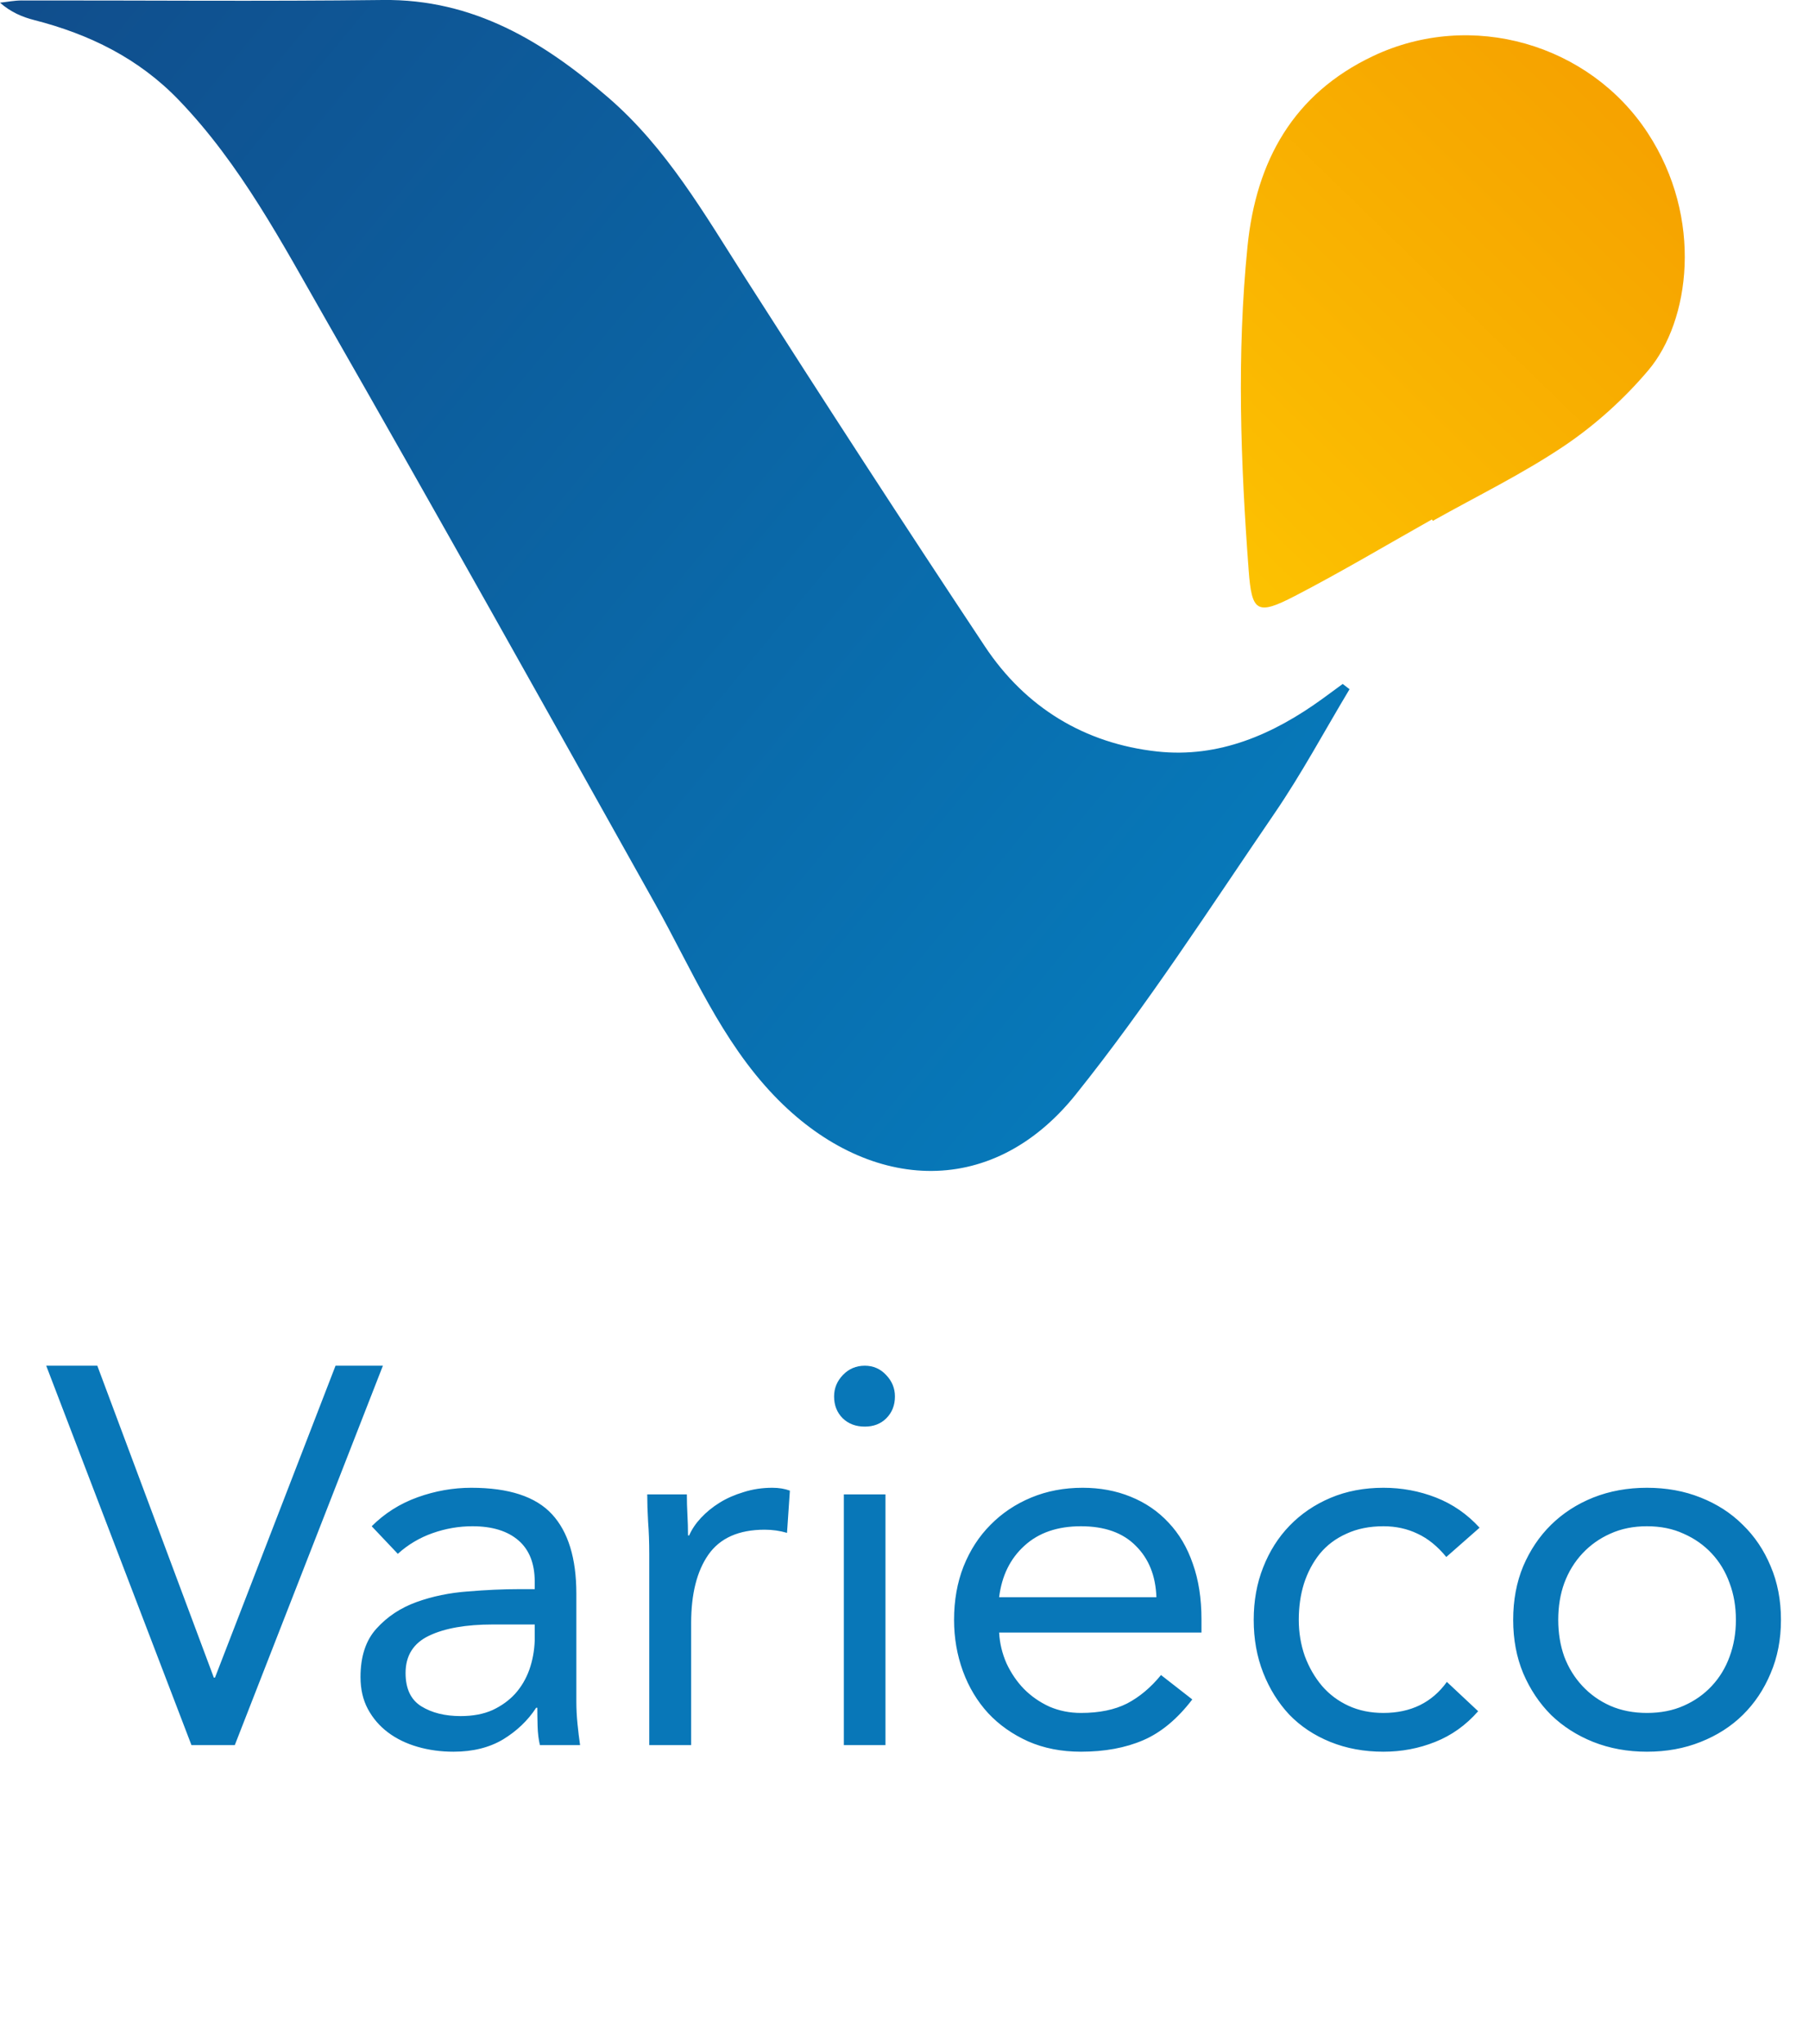 <svg width="178" height="201" viewBox="0 0 178 201" fill="none" xmlns="http://www.w3.org/2000/svg">
<g clip-path="url(#clip0_1353_6442)">
<path d="M132.787 67.781C130.338 71.856 128.087 76.068 125.409 79.981C119.037 89.3 112.899 98.838 105.851 107.629C97.411 118.153 85.154 117.091 76.201 107.771C70.952 102.309 68.106 95.398 64.493 88.934C53.751 69.732 42.999 50.529 32.064 31.433C27.755 23.908 23.689 16.169 17.577 9.822C13.639 5.737 8.796 3.364 3.379 1.976C2.205 1.677 1.072 1.204 0 0.264C0.711 0.188 1.418 0.045 2.129 0.045C13.974 0.03 25.819 0.147 37.663 -0C46.571 -0.112 53.487 4.085 59.874 9.614C65.591 14.558 69.3 21.021 73.304 27.287C81.069 39.441 88.92 51.54 96.903 63.553C100.891 69.564 106.715 73.116 113.864 73.899C119.921 74.559 125.282 72.227 130.14 68.705C130.801 68.228 131.456 67.74 132.117 67.257C132.34 67.43 132.569 67.603 132.792 67.775L132.787 67.781Z" fill="url(#paint0_linear_1353_6442)"/>
<path d="M140.902 51.078C136.41 53.604 131.974 56.246 127.401 58.614C123.666 60.545 123.168 60.174 122.863 56.058C122.07 45.453 121.684 34.848 122.751 24.228C123.6 15.793 127.279 9.228 135.084 5.523C144.805 0.91 156.411 4.345 162.127 13.069C167.646 21.494 166.274 31.581 162.198 36.403C159.83 39.203 157.005 41.759 153.966 43.812C149.845 46.591 145.328 48.782 140.983 51.221C140.958 51.175 140.933 51.129 140.907 51.083L140.902 51.078Z" fill="url(#paint1_linear_1353_6442)"/>
</g>
<path d="M4.548 134.298H9.575L21.041 164.969H21.154L33.016 134.298H37.676L23.103 171.606H18.838L4.548 134.298ZM36.574 150.085C37.855 148.805 39.361 147.854 41.093 147.233C42.825 146.612 44.586 146.301 46.374 146.301C50.064 146.301 52.71 147.167 54.31 148.899C55.91 150.631 56.711 153.239 56.711 156.722V167.341C56.711 168.038 56.748 168.763 56.824 169.516C56.899 170.269 56.984 170.965 57.078 171.606H53.124C52.992 171.041 52.917 170.419 52.898 169.742C52.879 169.045 52.87 168.443 52.87 167.934H52.757C51.947 169.177 50.865 170.212 49.509 171.041C48.153 171.85 46.525 172.255 44.623 172.255C43.38 172.255 42.204 172.095 41.093 171.775C39.982 171.455 39.012 170.984 38.184 170.363C37.356 169.742 36.697 168.979 36.207 168.075C35.718 167.172 35.473 166.117 35.473 164.912C35.473 162.879 36 161.288 37.054 160.139C38.109 158.972 39.417 158.106 40.98 157.541C42.543 156.976 44.228 156.628 46.035 156.496C47.843 156.346 49.499 156.27 51.006 156.27H52.615V155.536C52.615 153.747 52.079 152.392 51.006 151.469C49.933 150.547 48.426 150.085 46.487 150.085C45.15 150.085 43.842 150.311 42.562 150.763C41.281 151.215 40.142 151.893 39.144 152.797L36.574 150.085ZM48.492 159.744C45.856 159.744 43.767 160.111 42.223 160.846C40.679 161.58 39.907 162.804 39.907 164.517C39.907 166.061 40.425 167.153 41.46 167.793C42.496 168.433 43.785 168.753 45.329 168.753C46.534 168.753 47.579 168.556 48.464 168.16C49.349 167.746 50.093 167.209 50.695 166.55C51.298 165.873 51.759 165.091 52.079 164.206C52.399 163.303 52.578 162.342 52.615 161.326V159.744H48.492ZM63.884 152.797C63.884 151.667 63.846 150.613 63.771 149.634C63.715 148.655 63.686 147.76 63.686 146.951H67.584C67.584 147.61 67.603 148.278 67.64 148.956C67.678 149.615 67.697 150.293 67.697 150.989H67.81C68.073 150.387 68.459 149.812 68.968 149.266C69.495 148.702 70.107 148.203 70.803 147.77C71.5 147.337 72.291 146.988 73.175 146.725C74.06 146.442 75.002 146.301 76 146.301C76.64 146.301 77.214 146.395 77.722 146.583L77.44 150.735C76.743 150.528 76.009 150.424 75.237 150.424C72.695 150.424 70.85 151.243 69.702 152.881C68.572 154.501 68.007 156.741 68.007 159.603V171.606H63.884V152.797ZM83.032 146.951H87.127V171.606H83.032V146.951ZM82.072 137.32C82.072 136.511 82.364 135.805 82.947 135.202C83.531 134.6 84.246 134.298 85.094 134.298C85.922 134.298 86.619 134.6 87.183 135.202C87.767 135.805 88.059 136.511 88.059 137.32C88.059 138.186 87.776 138.902 87.212 139.467C86.666 140.013 85.96 140.286 85.094 140.286C84.209 140.286 83.484 140.013 82.919 139.467C82.354 138.902 82.072 138.186 82.072 137.32ZM117.317 167.115C115.849 169.036 114.239 170.372 112.488 171.125C110.737 171.879 108.694 172.255 106.36 172.255C104.439 172.255 102.707 171.916 101.163 171.238C99.619 170.542 98.311 169.619 97.237 168.471C96.164 167.303 95.336 165.929 94.752 164.347C94.168 162.747 93.877 161.062 93.877 159.292C93.877 157.372 94.187 155.621 94.809 154.039C95.449 152.439 96.334 151.074 97.463 149.944C98.593 148.796 99.93 147.901 101.474 147.261C103.018 146.621 104.703 146.301 106.529 146.301C108.242 146.301 109.814 146.593 111.245 147.177C112.695 147.76 113.938 148.607 114.973 149.718C116.028 150.829 116.828 152.185 117.374 153.785C117.939 155.367 118.221 157.184 118.221 159.236V160.535H98.311C98.367 161.589 98.612 162.606 99.045 163.585C99.497 164.545 100.071 165.383 100.768 166.098C101.483 166.814 102.312 167.388 103.253 167.821C104.213 168.235 105.249 168.443 106.36 168.443C108.167 168.443 109.683 168.132 110.906 167.511C112.13 166.87 113.241 165.938 114.239 164.715L117.317 167.115ZM113.787 157.061C113.712 154.952 113.034 153.267 111.754 152.006C110.492 150.726 108.694 150.085 106.36 150.085C104.044 150.085 102.189 150.726 100.796 152.006C99.403 153.267 98.574 154.952 98.311 157.061H113.787ZM142.311 153.107C141.445 152.053 140.504 151.29 139.487 150.82C138.47 150.33 137.35 150.085 136.126 150.085C134.752 150.085 133.537 150.33 132.483 150.82C131.429 151.29 130.553 151.949 129.857 152.797C129.179 153.644 128.661 154.623 128.303 155.734C127.964 156.826 127.795 158.012 127.795 159.292C127.795 160.535 127.993 161.721 128.388 162.851C128.802 163.962 129.367 164.941 130.083 165.788C130.798 166.616 131.664 167.266 132.681 167.736C133.698 168.207 134.846 168.443 136.126 168.443C138.819 168.443 140.899 167.426 142.368 165.392L145.446 168.273C144.241 169.648 142.829 170.655 141.21 171.295C139.609 171.935 137.915 172.255 136.126 172.255C134.225 172.255 132.483 171.935 130.902 171.295C129.32 170.655 127.974 169.76 126.863 168.612C125.771 167.445 124.914 166.07 124.293 164.489C123.672 162.907 123.361 161.175 123.361 159.292C123.361 157.409 123.672 155.687 124.293 154.124C124.914 152.542 125.78 151.177 126.891 150.029C128.021 148.862 129.367 147.948 130.93 147.289C132.493 146.631 134.225 146.301 136.126 146.301C137.934 146.301 139.657 146.621 141.295 147.261C142.933 147.901 144.363 148.89 145.587 150.227L142.311 153.107ZM148.892 159.292C148.892 157.353 149.221 155.593 149.88 154.011C150.558 152.429 151.471 151.074 152.619 149.944C153.787 148.796 155.171 147.901 156.771 147.261C158.39 146.621 160.151 146.301 162.052 146.301C163.973 146.301 165.733 146.621 167.333 147.261C168.953 147.901 170.336 148.796 171.485 149.944C172.652 151.074 173.565 152.429 174.224 154.011C174.902 155.593 175.241 157.353 175.241 159.292C175.241 161.213 174.902 162.964 174.224 164.545C173.565 166.127 172.652 167.492 171.485 168.64C170.336 169.77 168.953 170.655 167.333 171.295C165.733 171.935 163.973 172.255 162.052 172.255C160.151 172.255 158.39 171.935 156.771 171.295C155.171 170.655 153.787 169.77 152.619 168.64C151.471 167.492 150.558 166.127 149.88 164.545C149.221 162.964 148.892 161.213 148.892 159.292ZM153.326 159.292C153.326 160.591 153.523 161.796 153.919 162.907C154.333 163.999 154.926 164.959 155.698 165.788C156.47 166.616 157.383 167.266 158.437 167.736C159.51 168.207 160.715 168.443 162.052 168.443C163.408 168.443 164.613 168.207 165.667 167.736C166.74 167.266 167.663 166.616 168.435 165.788C169.207 164.959 169.79 163.999 170.186 162.907C170.6 161.796 170.807 160.591 170.807 159.292C170.807 157.974 170.6 156.769 170.186 155.677C169.79 154.566 169.207 153.597 168.435 152.768C167.663 151.94 166.74 151.29 165.667 150.82C164.613 150.33 163.408 150.085 162.052 150.085C160.715 150.085 159.51 150.33 158.437 150.82C157.383 151.29 156.47 151.94 155.698 152.768C154.926 153.597 154.333 154.566 153.919 155.677C153.523 156.769 153.326 157.974 153.326 159.292Z" fill="#0877B8"/>
<defs>
<linearGradient id="paint0_linear_1353_6442" x1="-34.188" y1="-26.52" x2="184.267" y2="153.728" gradientUnits="userSpaceOnUse">
<stop stop-color="#13417F"/>
<stop offset="1" stop-color="#0192D4"/>
</linearGradient>
<linearGradient id="paint1_linear_1353_6442" x1="183.627" y1="-16.017" x2="98.904" y2="71.201" gradientUnits="userSpaceOnUse">
<stop stop-color="#F29000"/>
<stop offset="1" stop-color="#FFCF01"/>
</linearGradient>
<clipPath id="clip0_1353_6442">
<rect width="165.771" height="115.15" fill="white"/>
</clipPath>
</defs>
</svg>
